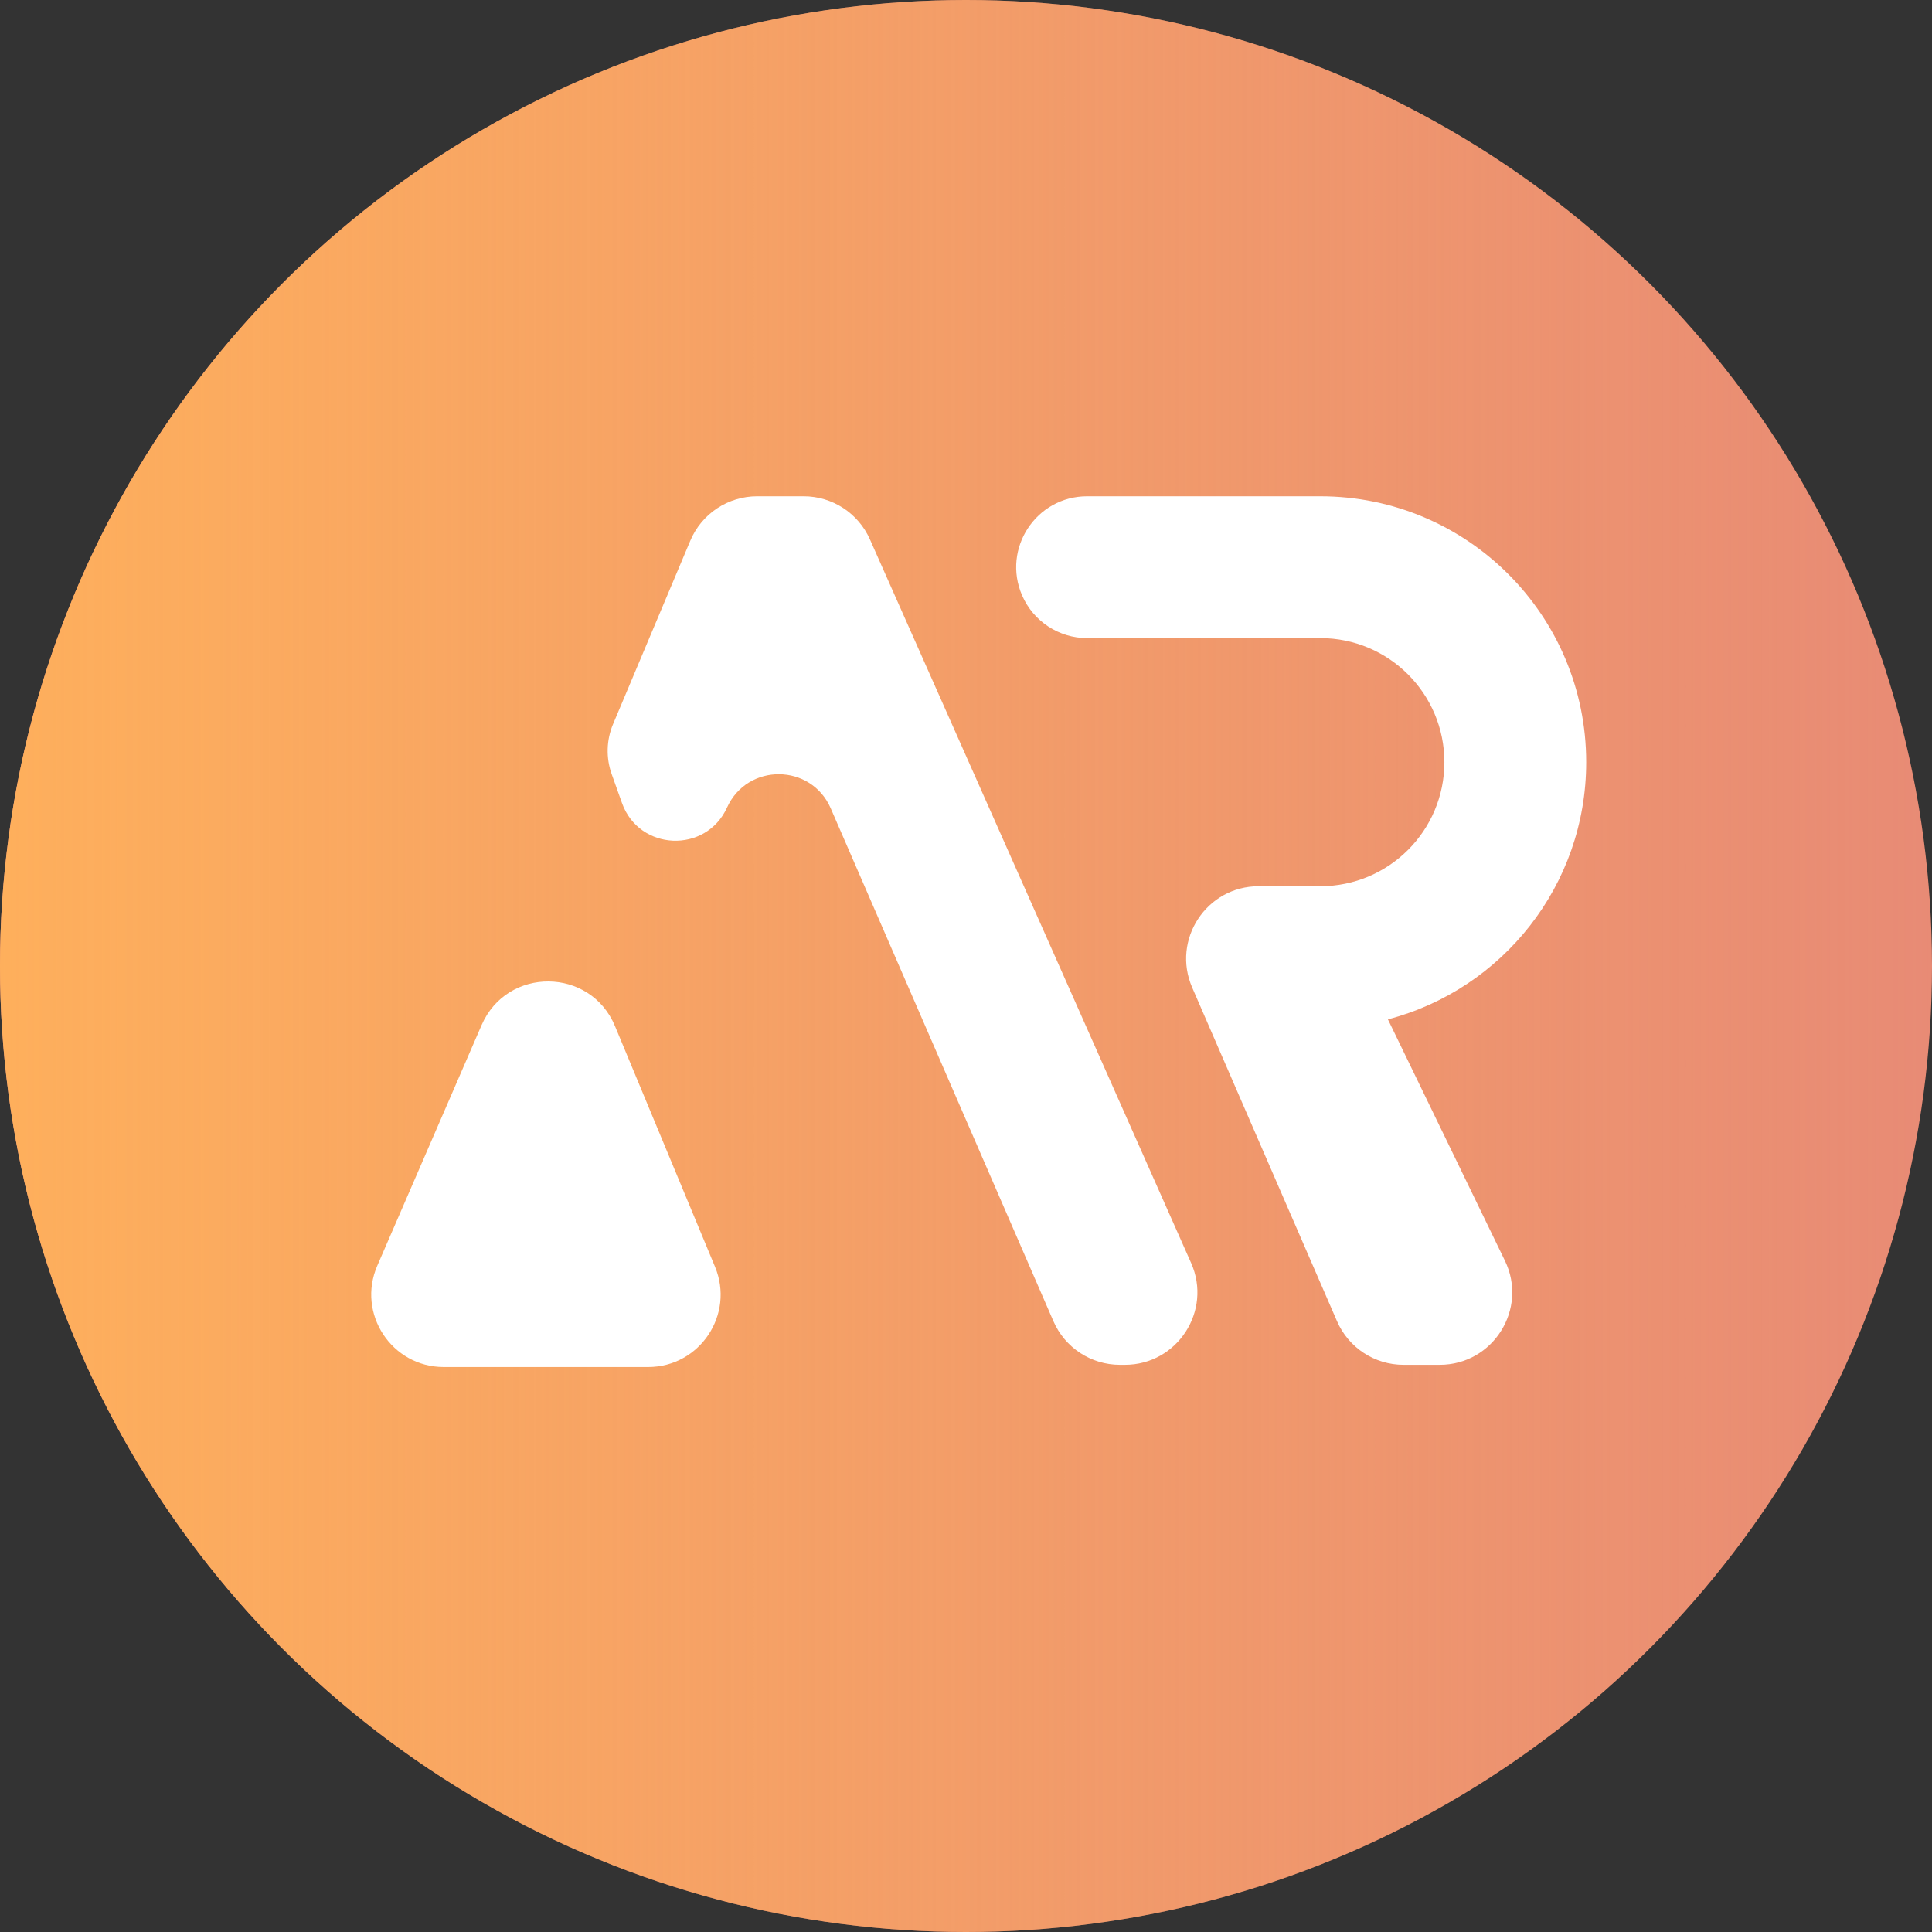 <svg width="80" height="80" viewBox="0 0 80 80" fill="none" xmlns="http://www.w3.org/2000/svg">
<rect x="0" y="0" width="80" height="80" fill="#333333" stroke="none"/>
<g id="Group 18">
<g id="Ellipse 27">
<circle cx="40" cy="40" r="40" fill="#E88B75"/>
<circle cx="40" cy="40" r="40" fill="url(#paint0_linear_15_378)"/>
</g>
<g id="Group 15">
<path id="Vector 7" d="M33.279 20.55H31.35C30.143 20.55 29.053 21.274 28.585 22.386L25.386 29.983C25.108 30.643 25.088 31.383 25.329 32.057L25.756 33.254C26.466 35.242 29.233 35.357 30.106 33.436C30.949 31.583 33.588 31.605 34.399 33.472L43.62 54.709C44.096 55.805 45.177 56.514 46.372 56.514H46.579C48.749 56.514 50.202 54.28 49.321 52.297L36.021 22.333C35.54 21.249 34.465 20.55 33.279 20.55Z" fill="white"/>
<path id="Polygon 3" d="M19.942 42.447C20.995 40.018 24.448 40.044 25.465 42.488L29.607 52.454C30.429 54.43 28.977 56.606 26.837 56.606H18.375C16.216 56.606 14.764 54.393 15.622 52.412L19.942 42.447Z" fill="white"/>
<path id="Union" d="M49.366 40.892C48.506 38.911 49.958 36.697 52.118 36.697H54.672C57.509 36.697 59.809 34.397 59.809 31.56C59.809 28.722 57.509 26.422 54.672 26.422H45.016C43.846 26.422 42.788 25.727 42.323 24.654C41.482 22.716 42.903 20.55 45.016 20.55H54.672C60.752 20.55 65.681 25.479 65.681 31.56C65.681 36.672 62.196 40.97 57.473 42.209C57.472 42.209 57.471 42.21 57.471 42.211C57.472 42.211 57.472 42.212 57.472 42.212L62.316 52.205C63.281 54.198 61.83 56.514 59.616 56.514H58.115C56.92 56.514 55.839 55.804 55.363 54.708L49.366 40.892Z" fill="white"/>
</g>
</g>
<defs>
<linearGradient id="paint0_linear_15_378" x1="1.65871e-07" y1="39.344" x2="80" y2="39.344" gradientUnits="userSpaceOnUse">
<stop stop-color="#FEAF5C"/>
<stop offset="1" stop-color="#FEAF5C" stop-opacity="0"/>
</linearGradient>
</defs>
</svg>
